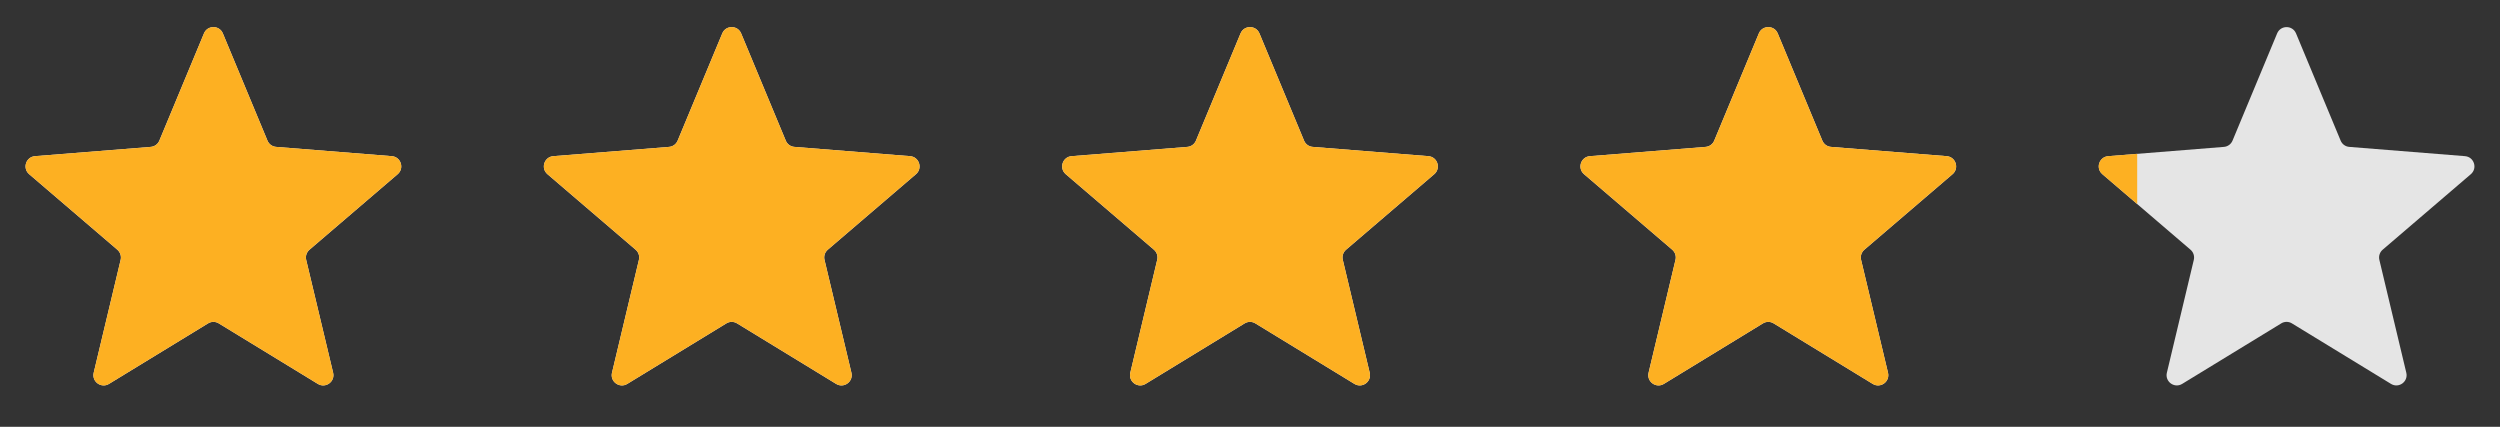 <svg width="82" height="14" viewBox="0 0 82 14" fill="none" xmlns="http://www.w3.org/2000/svg">
<rect x="0" y="0" width="82" height="14" fill="#333333" stroke="none"/>
<g clip-path="url(#clip0_678_13677)">
<path d="M6.69 1.096C6.804 0.82 7.196 0.82 7.31 1.096L8.773 4.612C8.821 4.729 8.931 4.808 9.056 4.818L12.852 5.122C13.15 5.146 13.271 5.518 13.044 5.713L10.152 8.19C10.056 8.272 10.014 8.401 10.043 8.523L10.927 12.227C10.996 12.518 10.68 12.748 10.425 12.592L7.175 10.607C7.068 10.541 6.932 10.541 6.825 10.607L3.575 12.592C3.32 12.748 3.004 12.518 3.073 12.227L3.957 8.523C3.986 8.401 3.944 8.272 3.848 8.19L0.956 5.713C0.729 5.518 0.85 5.146 1.148 5.122L4.944 4.818C5.069 4.808 5.179 4.729 5.227 4.612L6.69 1.096Z" fill="#F2F4F7"/>
<g clip-path="url(#clip1_678_13677)">
<path d="M6.69 1.096C6.804 0.82 7.196 0.82 7.31 1.096L8.773 4.612C8.821 4.729 8.931 4.808 9.056 4.818L12.852 5.122C13.15 5.146 13.271 5.518 13.044 5.713L10.152 8.19C10.056 8.272 10.014 8.401 10.043 8.523L10.927 12.227C10.996 12.518 10.68 12.748 10.425 12.592L7.175 10.607C7.068 10.541 6.932 10.541 6.825 10.607L3.575 12.592C3.32 12.748 3.004 12.518 3.073 12.227L3.957 8.523C3.986 8.401 3.944 8.272 3.848 8.19L0.956 5.713C0.729 5.518 0.85 5.146 1.148 5.122L4.944 4.818C5.069 4.808 5.179 4.729 5.227 4.612L6.69 1.096Z" fill="#FDB022"/>
</g>
</g>
<g clip-path="url(#clip2_678_13677)">
<path d="M23.69 1.096C23.805 0.82 24.195 0.82 24.31 1.096L25.773 4.612C25.821 4.729 25.93 4.808 26.056 4.818L29.852 5.122C30.15 5.146 30.271 5.518 30.044 5.713L27.152 8.19C27.056 8.272 27.014 8.401 27.044 8.523L27.927 12.227C27.996 12.518 27.68 12.748 27.425 12.592L24.175 10.607C24.068 10.541 23.932 10.541 23.825 10.607L20.575 12.592C20.32 12.748 20.004 12.518 20.073 12.227L20.956 8.523C20.986 8.401 20.944 8.272 20.848 8.19L17.956 5.713C17.729 5.518 17.85 5.146 18.148 5.122L21.944 4.818C22.07 4.808 22.179 4.729 22.227 4.612L23.69 1.096Z" fill="#F2F4F7"/>
<g clip-path="url(#clip3_678_13677)">
<path d="M23.69 1.096C23.805 0.82 24.195 0.82 24.31 1.096L25.773 4.612C25.821 4.729 25.93 4.808 26.056 4.818L29.852 5.122C30.15 5.146 30.271 5.518 30.044 5.713L27.152 8.19C27.056 8.272 27.014 8.401 27.044 8.523L27.927 12.227C27.996 12.518 27.68 12.748 27.425 12.592L24.175 10.607C24.068 10.541 23.932 10.541 23.825 10.607L20.575 12.592C20.32 12.748 20.004 12.518 20.073 12.227L20.956 8.523C20.986 8.401 20.944 8.272 20.848 8.19L17.956 5.713C17.729 5.518 17.85 5.146 18.148 5.122L21.944 4.818C22.07 4.808 22.179 4.729 22.227 4.612L23.69 1.096Z" fill="#FDB022"/>
</g>
</g>
<g clip-path="url(#clip4_678_13677)">
<path d="M40.69 1.096C40.804 0.82 41.196 0.82 41.31 1.096L42.773 4.612C42.821 4.729 42.931 4.808 43.056 4.818L46.852 5.122C47.15 5.146 47.271 5.518 47.044 5.713L44.152 8.19C44.056 8.272 44.014 8.401 44.044 8.523L44.927 12.227C44.996 12.518 44.68 12.748 44.425 12.592L41.175 10.607C41.068 10.541 40.932 10.541 40.825 10.607L37.575 12.592C37.32 12.748 37.004 12.518 37.073 12.227L37.956 8.523C37.986 8.401 37.944 8.272 37.848 8.19L34.956 5.713C34.729 5.518 34.85 5.146 35.148 5.122L38.944 4.818C39.069 4.808 39.179 4.729 39.227 4.612L40.69 1.096Z" fill="#F2F4F7"/>
<g clip-path="url(#clip5_678_13677)">
<path d="M40.69 1.096C40.804 0.82 41.196 0.82 41.31 1.096L42.773 4.612C42.821 4.729 42.931 4.808 43.056 4.818L46.852 5.122C47.15 5.146 47.271 5.518 47.044 5.713L44.152 8.19C44.056 8.272 44.014 8.401 44.044 8.523L44.927 12.227C44.996 12.518 44.68 12.748 44.425 12.592L41.175 10.607C41.068 10.541 40.932 10.541 40.825 10.607L37.575 12.592C37.32 12.748 37.004 12.518 37.073 12.227L37.956 8.523C37.986 8.401 37.944 8.272 37.848 8.19L34.956 5.713C34.729 5.518 34.85 5.146 35.148 5.122L38.944 4.818C39.069 4.808 39.179 4.729 39.227 4.612L40.69 1.096Z" fill="#FDB022"/>
</g>
</g>
<g clip-path="url(#clip6_678_13677)">
<path d="M57.69 1.096C57.804 0.82 58.196 0.82 58.31 1.096L59.773 4.612C59.821 4.729 59.931 4.808 60.056 4.818L63.852 5.122C64.15 5.146 64.271 5.518 64.044 5.713L61.152 8.19C61.056 8.272 61.014 8.401 61.044 8.523L61.927 12.227C61.996 12.518 61.68 12.748 61.425 12.592L58.175 10.607C58.068 10.541 57.932 10.541 57.825 10.607L54.575 12.592C54.32 12.748 54.004 12.518 54.073 12.227L54.956 8.523C54.986 8.401 54.944 8.272 54.848 8.19L51.956 5.713C51.729 5.518 51.85 5.146 52.148 5.122L55.944 4.818C56.069 4.808 56.179 4.729 56.227 4.612L57.69 1.096Z" fill="#F2F4F7"/>
<g clip-path="url(#clip7_678_13677)">
<path d="M57.69 1.096C57.804 0.82 58.196 0.82 58.31 1.096L59.773 4.612C59.821 4.729 59.931 4.808 60.056 4.818L63.852 5.122C64.15 5.146 64.271 5.518 64.044 5.713L61.152 8.19C61.056 8.272 61.014 8.401 61.044 8.523L61.927 12.227C61.996 12.518 61.68 12.748 61.425 12.592L58.175 10.607C58.068 10.541 57.932 10.541 57.825 10.607L54.575 12.592C54.32 12.748 54.004 12.518 54.073 12.227L54.956 8.523C54.986 8.401 54.944 8.272 54.848 8.19L51.956 5.713C51.729 5.518 51.85 5.146 52.148 5.122L55.944 4.818C56.069 4.808 56.179 4.729 56.227 4.612L57.69 1.096Z" fill="#FDB022"/>
</g>
</g>
<g clip-path="url(#clip8_678_13677)">
<path d="M74.69 1.096C74.805 0.82 75.195 0.82 75.31 1.096L76.773 4.612C76.821 4.729 76.93 4.808 77.056 4.818L80.852 5.122C81.15 5.146 81.271 5.518 81.044 5.713L78.152 8.19C78.056 8.272 78.014 8.401 78.043 8.523L78.927 12.227C78.996 12.518 78.68 12.748 78.425 12.592L75.175 10.607C75.068 10.541 74.932 10.541 74.825 10.607L71.575 12.592C71.32 12.748 71.004 12.518 71.073 12.227L71.957 8.523C71.986 8.401 71.944 8.272 71.848 8.19L68.956 5.713C68.729 5.518 68.85 5.146 69.148 5.122L72.944 4.818C73.07 4.808 73.179 4.729 73.227 4.612L74.69 1.096Z" fill="#E5E5E5"/>
<g clip-path="url(#clip9_678_13677)">
<path d="M74.69 1.096C74.805 0.82 75.195 0.82 75.31 1.096L76.773 4.612C76.821 4.729 76.93 4.808 77.056 4.818L80.852 5.122C81.15 5.146 81.271 5.518 81.044 5.713L78.152 8.19C78.056 8.272 78.014 8.401 78.043 8.523L78.927 12.227C78.996 12.518 78.68 12.748 78.425 12.592L75.175 10.607C75.068 10.541 74.932 10.541 74.825 10.607L71.575 12.592C71.32 12.748 71.004 12.518 71.073 12.227L71.957 8.523C71.986 8.401 71.944 8.272 71.848 8.19L68.956 5.713C68.729 5.518 68.85 5.146 69.148 5.122L72.944 4.818C73.07 4.808 73.179 4.729 73.227 4.612L74.69 1.096Z" fill="#FDB022"/>
</g>
</g>
<defs>
<clipPath id="clip0_678_13677">
<rect width="14" height="14" fill="white"/>
</clipPath>
<clipPath id="clip1_678_13677">
<rect width="14" height="14" fill="white"/>
</clipPath>
<clipPath id="clip2_678_13677">
<rect width="14" height="14" fill="white" transform="translate(17)"/>
</clipPath>
<clipPath id="clip3_678_13677">
<rect width="14" height="14" fill="white" transform="translate(17)"/>
</clipPath>
<clipPath id="clip4_678_13677">
<rect width="14" height="14" fill="white" transform="translate(34)"/>
</clipPath>
<clipPath id="clip5_678_13677">
<rect width="14" height="14" fill="white" transform="translate(34)"/>
</clipPath>
<clipPath id="clip6_678_13677">
<rect width="14" height="14" fill="white" transform="translate(51)"/>
</clipPath>
<clipPath id="clip7_678_13677">
<rect width="14" height="14" fill="white" transform="translate(51)"/>
</clipPath>
<clipPath id="clip8_678_13677">
<rect width="14" height="14" fill="white" transform="translate(68)"/>
</clipPath>
<clipPath id="clip9_678_13677">
<rect width="2.1" height="14" fill="white" transform="translate(68)"/>
</clipPath>
</defs>
</svg>
